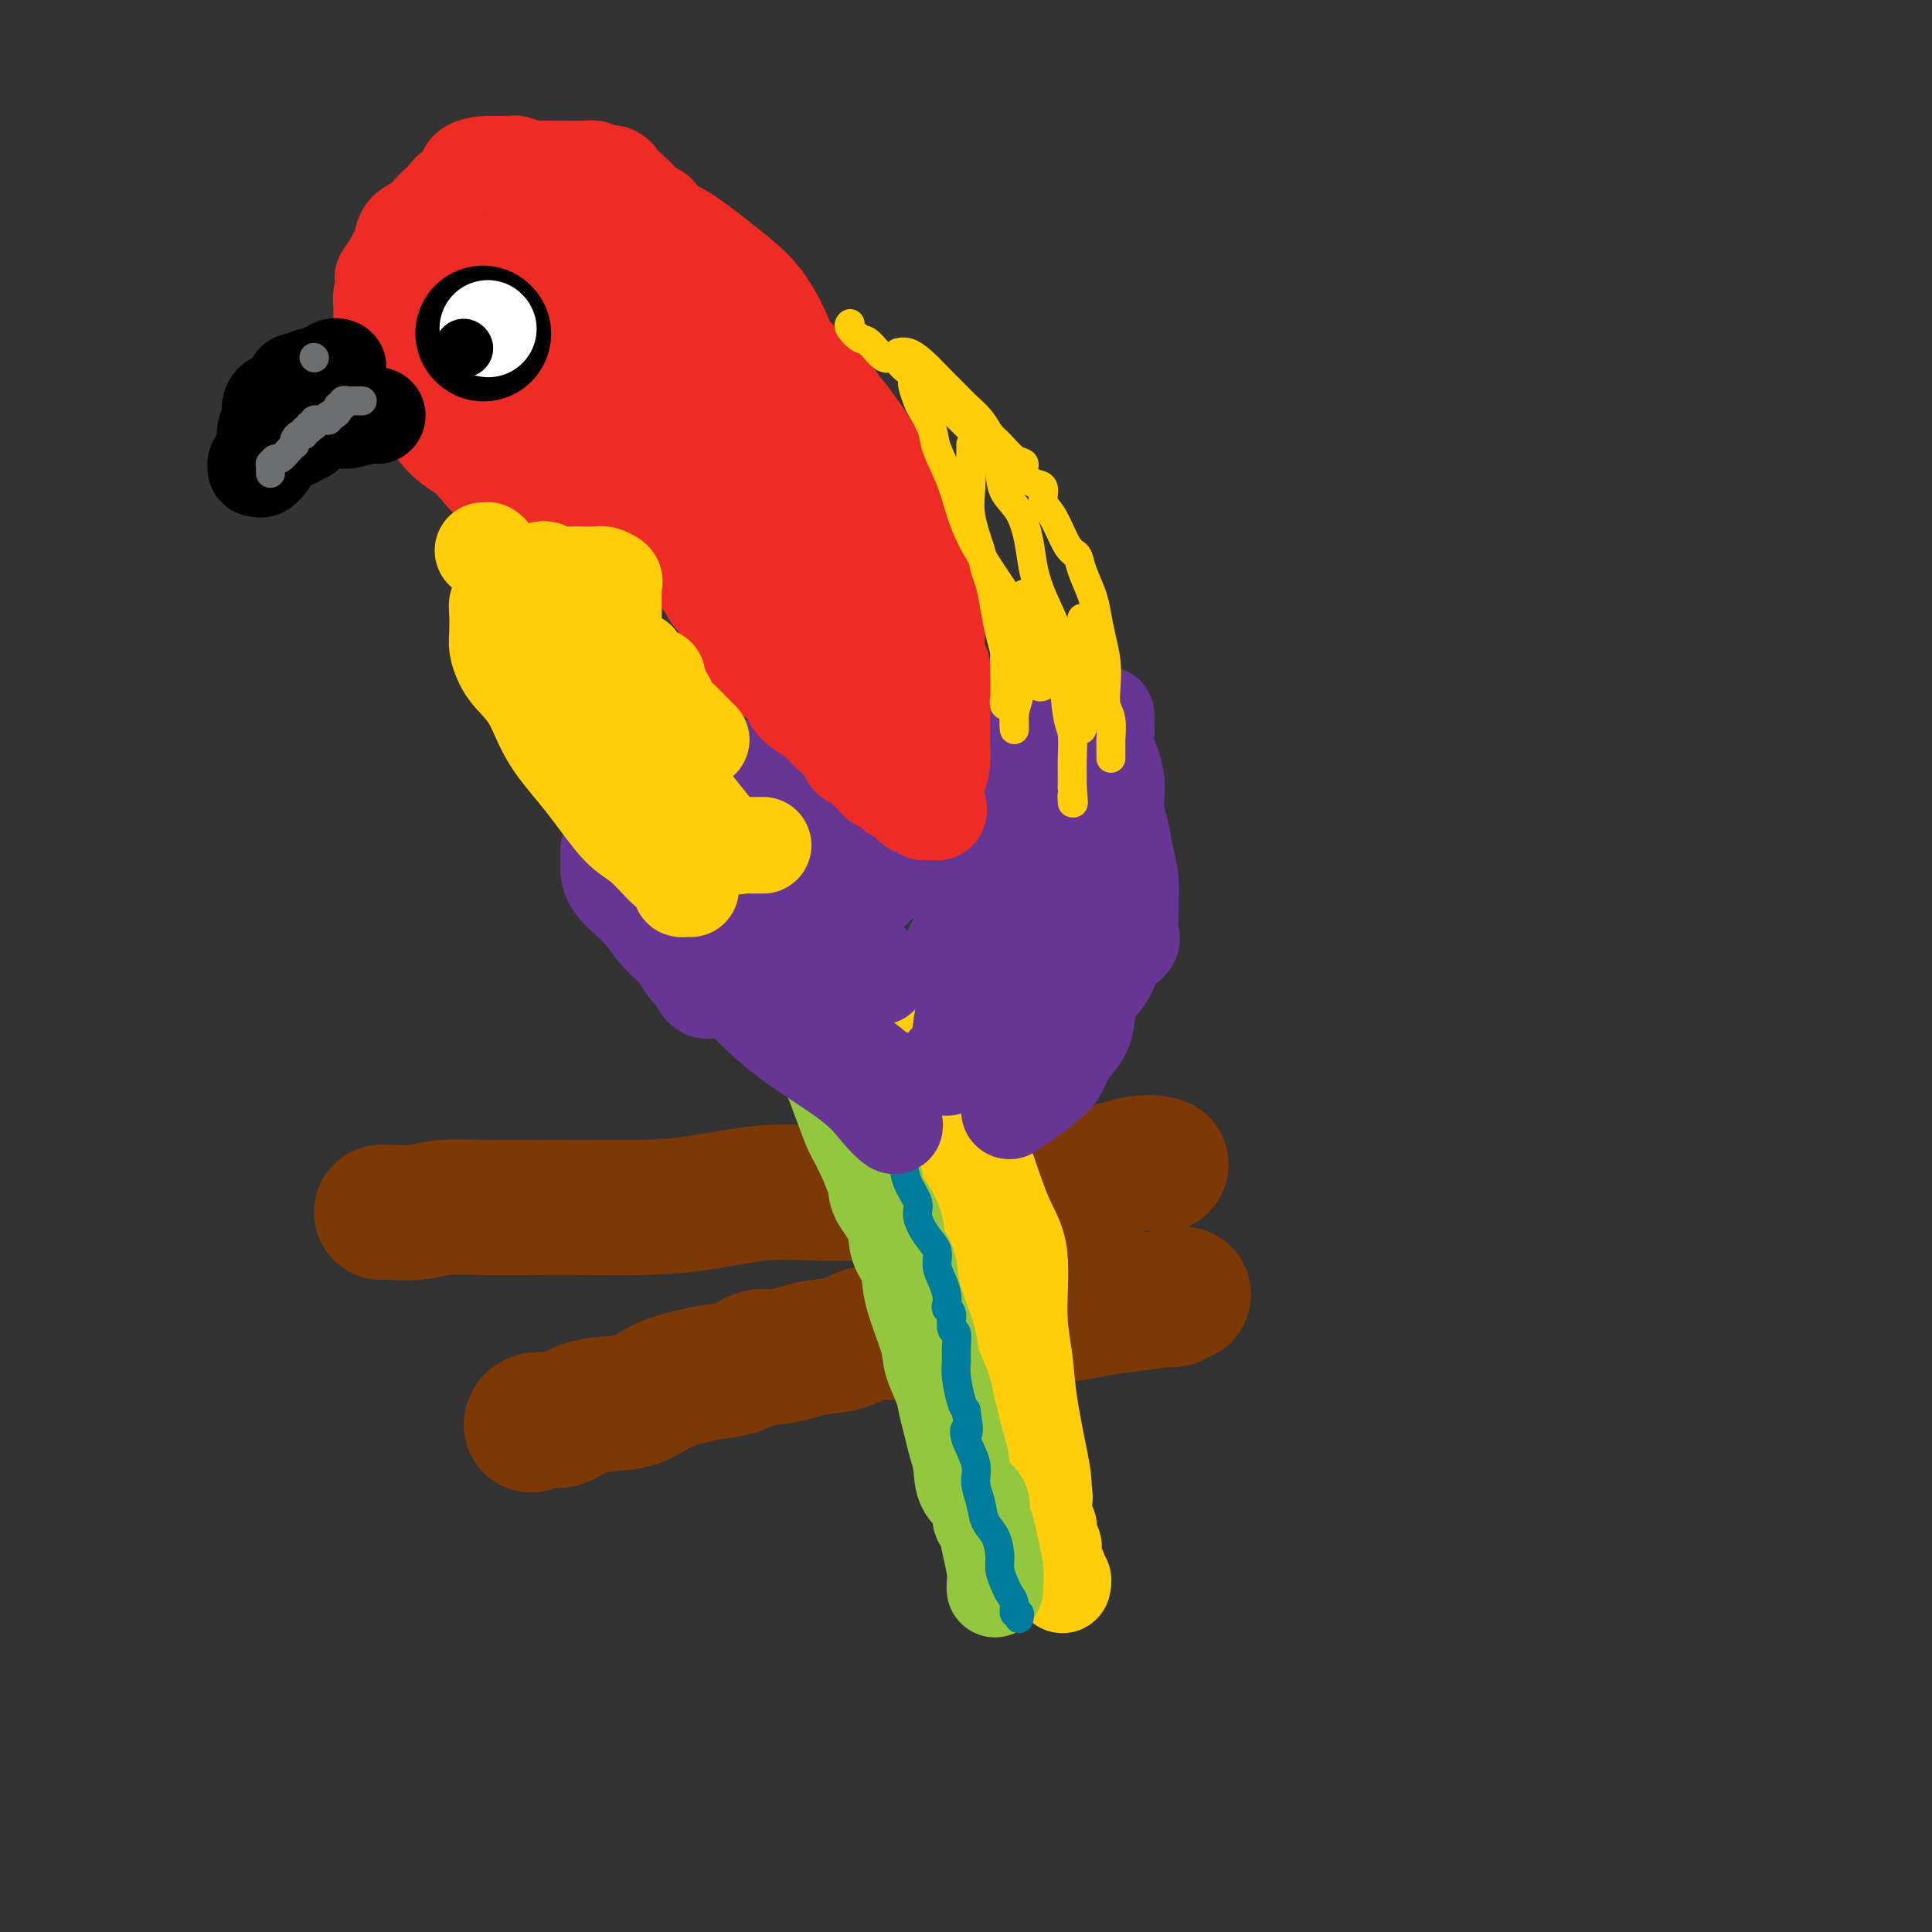 <svg viewBox='0 0 400 400' version='1.1' xmlns='http://www.w3.org/2000/svg' xmlns:xlink='http://www.w3.org/1999/xlink'><rect x="0" y="0" width="400" height="400" fill="#333333" stroke="none"/><g fill='none' stroke='rgb(124,56,5)' stroke-width='28' stroke-linecap='round' stroke-linejoin='round'><path d='M110,295c0.134,-0.419 0.269,-0.837 1,-1c0.731,-0.163 2.060,-0.069 3,0c0.940,0.069 1.491,0.114 2,0c0.509,-0.114 0.974,-0.387 2,-1c1.026,-0.613 2.611,-1.565 5,-2c2.389,-0.435 5.580,-0.353 8,-1c2.420,-0.647 4.069,-2.023 6,-3c1.931,-0.977 4.142,-1.553 6,-2c1.858,-0.447 3.361,-0.764 5,-1c1.639,-0.236 3.412,-0.392 5,-1c1.588,-0.608 2.991,-1.667 4,-2c1.009,-0.333 1.625,0.061 3,0c1.375,-0.061 3.511,-0.577 5,-1c1.489,-0.423 2.332,-0.753 4,-1c1.668,-0.247 4.161,-0.413 6,-1c1.839,-0.587 3.023,-1.597 5,-2c1.977,-0.403 4.748,-0.199 7,0c2.252,0.199 3.984,0.394 6,0c2.016,-0.394 4.317,-1.378 6,-2c1.683,-0.622 2.749,-0.884 4,-1c1.251,-0.116 2.688,-0.087 4,0c1.312,0.087 2.498,0.230 4,0c1.502,-0.230 3.320,-0.835 5,-1c1.680,-0.165 3.221,0.109 5,0c1.779,-0.109 3.794,-0.603 6,-1c2.206,-0.397 4.603,-0.699 7,-1'/><path d='M234,270c9.184,-1.150 5.144,-1.026 4,-1c-1.144,0.026 0.608,-0.045 2,0c1.392,0.045 2.425,0.208 3,0c0.575,-0.208 0.693,-0.787 1,-1c0.307,-0.213 0.802,-0.061 1,0c0.198,0.061 0.099,0.030 0,0'/><path d='M79,251c0.416,-0.030 0.831,-0.061 2,0c1.169,0.061 3.090,0.212 5,0c1.910,-0.212 3.808,-0.788 6,-1c2.192,-0.212 4.677,-0.058 8,0c3.323,0.058 7.483,0.022 11,0c3.517,-0.022 6.390,-0.030 10,0c3.610,0.030 7.956,0.099 12,0c4.044,-0.099 7.787,-0.367 12,-1c4.213,-0.633 8.898,-1.633 13,-2c4.102,-0.367 7.623,-0.101 11,0c3.377,0.101 6.611,0.037 10,0c3.389,-0.037 6.933,-0.046 11,0c4.067,0.046 8.656,0.145 13,0c4.344,-0.145 8.443,-0.536 12,-1c3.557,-0.464 6.572,-1.001 10,-2c3.428,-0.999 7.269,-2.461 10,-3c2.731,-0.539 4.352,-0.154 5,0c0.648,0.154 0.324,0.077 0,0'/></g>
<g fill='none' stroke='rgb(255,205,10)' stroke-width='20' stroke-linecap='round' stroke-linejoin='round'><path d='M180,208c-0.421,-0.077 -0.842,-0.153 -1,0c-0.158,0.153 -0.051,0.536 0,1c0.051,0.464 0.048,1.011 0,2c-0.048,0.989 -0.141,2.421 0,4c0.141,1.579 0.517,3.307 1,5c0.483,1.693 1.075,3.353 2,5c0.925,1.647 2.183,3.282 3,5c0.817,1.718 1.192,3.520 2,5c0.808,1.480 2.048,2.639 3,4c0.952,1.361 1.616,2.922 2,4c0.384,1.078 0.488,1.671 1,3c0.512,1.329 1.432,3.393 2,5c0.568,1.607 0.786,2.756 1,4c0.214,1.244 0.425,2.582 1,4c0.575,1.418 1.512,2.916 2,4c0.488,1.084 0.525,1.756 1,3c0.475,1.244 1.388,3.061 2,4c0.612,0.939 0.925,1.000 1,2c0.075,1.000 -0.086,2.939 0,4c0.086,1.061 0.419,1.242 1,2c0.581,0.758 1.410,2.091 2,3c0.590,0.909 0.940,1.395 1,2c0.060,0.605 -0.172,1.331 0,2c0.172,0.669 0.748,1.281 1,2c0.252,0.719 0.180,1.543 0,2c-0.180,0.457 -0.468,0.545 0,1c0.468,0.455 1.692,1.277 2,2c0.308,0.723 -0.302,1.349 0,2c0.302,0.651 1.515,1.329 2,2c0.485,0.671 0.243,1.336 0,2'/><path d='M212,298c4.939,12.716 1.285,5.505 0,3c-1.285,-2.505 -0.202,-0.305 1,2c1.202,2.305 2.522,4.717 3,6c0.478,1.283 0.114,1.439 0,2c-0.114,0.561 0.022,1.527 0,2c-0.022,0.473 -0.203,0.454 0,1c0.203,0.546 0.790,1.657 1,2c0.210,0.343 0.042,-0.081 0,0c-0.042,0.081 0.041,0.665 0,1c-0.041,0.335 -0.207,0.419 0,1c0.207,0.581 0.787,1.660 1,2c0.213,0.340 0.061,-0.058 0,0c-0.061,0.058 -0.030,0.574 0,1c0.030,0.426 0.060,0.763 0,1c-0.060,0.237 -0.208,0.374 0,1c0.208,0.626 0.774,1.741 1,2c0.226,0.259 0.113,-0.337 0,0c-0.113,0.337 -0.226,1.606 0,2c0.226,0.394 0.792,-0.086 1,0c0.208,0.086 0.060,0.739 0,1c-0.060,0.261 -0.030,0.131 0,0'/><path d='M191,210c0.154,0.469 0.308,0.937 0,1c-0.308,0.063 -1.080,-0.280 0,2c1.080,2.280 4.010,7.184 6,11c1.990,3.816 3.040,6.545 4,9c0.960,2.455 1.830,4.635 3,8c1.170,3.365 2.641,7.913 4,11c1.359,3.087 2.605,4.713 3,8c0.395,3.287 -0.062,8.237 0,12c0.062,3.763 0.644,6.340 1,9c0.356,2.660 0.488,5.403 1,9c0.512,3.597 1.405,8.047 2,11c0.595,2.953 0.891,4.411 1,6c0.109,1.589 0.031,3.311 0,4c-0.031,0.689 -0.016,0.344 0,0'/></g>
<g fill='none' stroke='rgb(147,200,62)' stroke-width='20' stroke-linecap='round' stroke-linejoin='round'><path d='M169,217c0.348,-0.248 0.697,-0.496 1,0c0.303,0.496 0.562,1.736 1,3c0.438,1.264 1.057,2.553 2,5c0.943,2.447 2.211,6.054 3,8c0.789,1.946 1.099,2.232 2,4c0.901,1.768 2.392,5.017 3,7c0.608,1.983 0.332,2.700 1,4c0.668,1.300 2.281,3.184 3,5c0.719,1.816 0.545,3.566 1,5c0.455,1.434 1.540,2.554 2,4c0.460,1.446 0.294,3.219 1,6c0.706,2.781 2.283,6.571 3,9c0.717,2.429 0.573,3.496 1,5c0.427,1.504 1.424,3.443 2,5c0.576,1.557 0.729,2.731 1,4c0.271,1.269 0.658,2.632 1,4c0.342,1.368 0.637,2.741 1,4c0.363,1.259 0.794,2.405 1,4c0.206,1.595 0.187,3.639 1,5c0.813,1.361 2.456,2.037 3,3c0.544,0.963 -0.012,2.212 0,3c0.012,0.788 0.592,1.115 1,2c0.408,0.885 0.645,2.328 1,4c0.355,1.672 0.827,3.572 1,5c0.173,1.428 0.047,2.385 0,3c-0.047,0.615 -0.013,0.890 0,1c0.013,0.110 0.007,0.055 0,0'/></g>
<g fill='none' stroke='rgb(0,124,156)' stroke-width='6' stroke-linecap='round' stroke-linejoin='round'><path d='M174,212c0.305,-0.062 0.609,-0.124 1,0c0.391,0.124 0.867,0.433 1,1c0.133,0.567 -0.078,1.393 0,2c0.078,0.607 0.444,0.995 1,2c0.556,1.005 1.301,2.627 2,4c0.699,1.373 1.354,2.495 2,4c0.646,1.505 1.285,3.392 2,5c0.715,1.608 1.506,2.938 2,4c0.494,1.062 0.691,1.858 1,3c0.309,1.142 0.729,2.630 1,4c0.271,1.370 0.392,2.621 1,4c0.608,1.379 1.703,2.886 2,4c0.297,1.114 -0.205,1.834 0,3c0.205,1.166 1.116,2.777 2,4c0.884,1.223 1.740,2.057 2,3c0.260,0.943 -0.075,1.993 0,3c0.075,1.007 0.560,1.969 1,3c0.440,1.031 0.835,2.129 1,3c0.165,0.871 0.101,1.513 0,2c-0.101,0.487 -0.237,0.819 0,1c0.237,0.181 0.848,0.212 1,1c0.152,0.788 -0.156,2.333 0,3c0.156,0.667 0.777,0.455 1,1c0.223,0.545 0.049,1.848 0,3c-0.049,1.152 0.028,2.154 0,3c-0.028,0.846 -0.161,1.535 0,3c0.161,1.465 0.618,3.704 1,5c0.382,1.296 0.691,1.648 1,2'/><path d='M200,292c0.962,5.957 0.366,4.350 0,4c-0.366,-0.350 -0.502,0.556 0,2c0.502,1.444 1.644,3.424 2,5c0.356,1.576 -0.072,2.747 0,4c0.072,1.253 0.645,2.590 1,4c0.355,1.410 0.490,2.895 1,4c0.510,1.105 1.393,1.829 2,3c0.607,1.171 0.937,2.788 1,4c0.063,1.212 -0.142,2.017 0,3c0.142,0.983 0.630,2.143 1,3c0.370,0.857 0.621,1.410 1,2c0.379,0.590 0.886,1.216 1,2c0.114,0.784 -0.165,1.726 0,2c0.165,0.274 0.775,-0.118 1,0c0.225,0.118 0.064,0.748 0,1c-0.064,0.252 -0.032,0.126 0,0'/></g>
<g fill='none' stroke='rgb(103,53,148)' stroke-width='6' stroke-linecap='round' stroke-linejoin='round'><path d='M132,158c-0.000,-0.197 -0.000,-0.394 0,0c0.000,0.394 0.000,1.379 0,2c-0.000,0.621 -0.001,0.879 0,1c0.001,0.121 0.005,0.104 0,1c-0.005,0.896 -0.018,2.706 0,4c0.018,1.294 0.068,2.073 0,3c-0.068,0.927 -0.255,2.002 0,3c0.255,0.998 0.950,1.921 1,3c0.050,1.079 -0.547,2.315 0,3c0.547,0.685 2.237,0.818 3,2c0.763,1.182 0.600,3.414 1,5c0.400,1.586 1.362,2.526 2,4c0.638,1.474 0.953,3.483 2,5c1.047,1.517 2.827,2.542 4,4c1.173,1.458 1.741,3.349 3,5c1.259,1.651 3.210,3.061 5,5c1.790,1.939 3.418,4.405 5,6c1.582,1.595 3.116,2.318 5,4c1.884,1.682 4.116,4.321 6,6c1.884,1.679 3.419,2.397 5,3c1.581,0.603 3.207,1.089 5,2c1.793,0.911 3.752,2.245 5,3c1.248,0.755 1.785,0.930 2,1c0.215,0.070 0.107,0.035 0,0'/></g>
<g fill='none' stroke='rgb(103,53,148)' stroke-width='20' stroke-linecap='round' stroke-linejoin='round'><path d='M140,158c-0.005,-0.056 -0.010,-0.112 0,0c0.010,0.112 0.034,0.391 0,1c-0.034,0.609 -0.128,1.548 0,3c0.128,1.452 0.476,3.415 1,5c0.524,1.585 1.223,2.790 2,4c0.777,1.210 1.631,2.423 2,4c0.369,1.577 0.254,3.518 1,5c0.746,1.482 2.354,2.506 3,4c0.646,1.494 0.331,3.458 1,5c0.669,1.542 2.322,2.664 3,4c0.678,1.336 0.382,2.887 1,4c0.618,1.113 2.151,1.786 3,3c0.849,1.214 1.013,2.967 2,4c0.987,1.033 2.795,1.346 4,2c1.205,0.654 1.805,1.651 3,3c1.195,1.349 2.985,3.051 4,4c1.015,0.949 1.257,1.144 2,2c0.743,0.856 1.989,2.373 3,3c1.011,0.627 1.786,0.364 3,1c1.214,0.636 2.865,2.171 4,3c1.135,0.829 1.753,0.951 2,1c0.247,0.049 0.124,0.024 0,0'/><path d='M162,175c0.032,1.604 0.065,3.208 1,5c0.935,1.792 2.773,3.773 5,6c2.227,2.227 4.844,4.700 7,7c2.156,2.300 3.850,4.427 5,6c1.150,1.573 1.757,2.592 2,3c0.243,0.408 0.121,0.204 0,0'/><path d='M156,159c0.361,0.792 0.723,1.584 2,3c1.277,1.416 3.470,3.455 5,5c1.530,1.545 2.396,2.596 4,4c1.604,1.404 3.945,3.160 5,4c1.055,0.840 0.822,0.765 1,1c0.178,0.235 0.765,0.782 1,1c0.235,0.218 0.117,0.109 0,0'/><path d='M177,176c0.619,1.381 1.238,2.762 2,4c0.762,1.238 1.667,2.333 2,3c0.333,0.667 0.095,0.905 0,1c-0.095,0.095 -0.048,0.048 0,0'/><path d='M213,143c-0.030,0.113 -0.060,0.225 0,1c0.060,0.775 0.212,2.211 0,3c-0.212,0.789 -0.786,0.929 -1,2c-0.214,1.071 -0.068,3.072 0,5c0.068,1.928 0.057,3.783 0,6c-0.057,2.217 -0.159,4.794 0,7c0.159,2.206 0.581,4.039 1,6c0.419,1.961 0.837,4.049 1,6c0.163,1.951 0.070,3.763 0,5c-0.070,1.237 -0.118,1.897 0,3c0.118,1.103 0.403,2.649 0,4c-0.403,1.351 -1.495,2.505 -2,4c-0.505,1.495 -0.422,3.329 -1,5c-0.578,1.671 -1.815,3.180 -3,5c-1.185,1.820 -2.318,3.952 -3,5c-0.682,1.048 -0.914,1.013 -1,1c-0.086,-0.013 -0.024,-0.004 0,0c0.024,0.004 0.012,0.002 0,0'/><path d='M198,182c0.423,-0.105 0.845,-0.210 1,0c0.155,0.210 0.042,0.735 0,1c-0.042,0.265 -0.014,0.269 0,1c0.014,0.731 0.014,2.187 0,3c-0.014,0.813 -0.042,0.981 0,2c0.042,1.019 0.155,2.890 0,4c-0.155,1.110 -0.577,1.460 -1,2c-0.423,0.540 -0.845,1.268 -1,2c-0.155,0.732 -0.042,1.466 0,2c0.042,0.534 0.012,0.867 0,1c-0.012,0.133 -0.006,0.067 0,0'/><path d='M203,196c0.023,0.418 0.045,0.836 0,1c-0.045,0.164 -0.159,0.073 0,1c0.159,0.927 0.590,2.873 0,5c-0.590,2.127 -2.200,4.435 -3,6c-0.800,1.565 -0.789,2.388 -1,4c-0.211,1.612 -0.645,4.015 -1,5c-0.355,0.985 -0.631,0.553 -1,1c-0.369,0.447 -0.830,1.774 -1,2c-0.170,0.226 -0.049,-0.650 0,-1c0.049,-0.350 0.024,-0.175 0,0'/><path d='M230,171c-0.008,0.182 -0.016,0.364 0,1c0.016,0.636 0.057,1.726 0,3c-0.057,1.274 -0.211,2.733 0,4c0.211,1.267 0.788,2.341 1,3c0.212,0.659 0.061,0.903 0,1c-0.061,0.097 -0.030,0.049 0,0'/><path d='M229,148c-0.017,0.136 -0.033,0.272 0,1c0.033,0.728 0.117,2.049 0,3c-0.117,0.951 -0.435,1.534 0,3c0.435,1.466 1.623,3.816 2,6c0.377,2.184 -0.057,4.202 0,6c0.057,1.798 0.604,3.375 1,5c0.396,1.625 0.641,3.296 1,5c0.359,1.704 0.831,3.439 1,5c0.169,1.561 0.035,2.948 0,4c-0.035,1.052 0.028,1.768 0,3c-0.028,1.232 -0.147,2.979 0,4c0.147,1.021 0.562,1.315 0,2c-0.562,0.685 -2.099,1.761 -3,3c-0.901,1.239 -1.165,2.641 -2,4c-0.835,1.359 -2.239,2.674 -3,4c-0.761,1.326 -0.877,2.661 -1,4c-0.123,1.339 -0.253,2.681 -1,4c-0.747,1.319 -2.112,2.617 -3,4c-0.888,1.383 -1.299,2.853 -2,4c-0.701,1.147 -1.690,1.971 -3,3c-1.310,1.029 -2.939,2.262 -4,3c-1.061,0.738 -1.552,0.981 -2,1c-0.448,0.019 -0.851,-0.187 -1,0c-0.149,0.187 -0.042,0.768 0,1c0.042,0.232 0.021,0.116 0,0'/><path d='M126,176c-0.004,0.822 -0.007,1.643 0,2c0.007,0.357 0.026,0.248 0,1c-0.026,0.752 -0.096,2.365 1,4c1.096,1.635 3.358,3.293 5,5c1.642,1.707 2.664,3.463 4,5c1.336,1.537 2.985,2.856 4,4c1.015,1.144 1.397,2.113 2,3c0.603,0.887 1.429,1.690 2,2c0.571,0.310 0.888,0.125 1,0c0.112,-0.125 0.020,-0.191 0,0c-0.020,0.191 0.033,0.640 0,1c-0.033,0.360 -0.153,0.633 0,1c0.153,0.367 0.580,0.830 1,1c0.420,0.170 0.834,0.049 1,0c0.166,-0.049 0.083,-0.024 0,0'/><path d='M148,202c1.869,1.438 3.738,2.877 6,5c2.262,2.123 4.918,4.931 9,8c4.082,3.069 9.591,6.398 13,9c3.409,2.602 4.717,4.476 6,6c1.283,1.524 2.540,2.697 3,3c0.460,0.303 0.124,-0.265 0,-1c-0.124,-0.735 -0.035,-1.639 0,-2c0.035,-0.361 0.018,-0.181 0,0'/></g>
<g fill='none' stroke='rgb(238,43,36)' stroke-width='20' stroke-linecap='round' stroke-linejoin='round'><path d='M119,63c-0.006,0.321 -0.011,0.642 0,1c0.011,0.358 0.040,0.752 0,1c-0.040,0.248 -0.148,0.348 0,1c0.148,0.652 0.551,1.855 1,3c0.449,1.145 0.945,2.234 1,3c0.055,0.766 -0.332,1.211 0,2c0.332,0.789 1.381,1.921 2,3c0.619,1.079 0.806,2.103 1,3c0.194,0.897 0.395,1.667 1,3c0.605,1.333 1.614,3.228 2,4c0.386,0.772 0.149,0.421 0,1c-0.149,0.579 -0.211,2.087 0,3c0.211,0.913 0.695,1.232 1,2c0.305,0.768 0.431,1.984 1,3c0.569,1.016 1.580,1.832 2,3c0.420,1.168 0.249,2.687 1,4c0.751,1.313 2.423,2.420 4,4c1.577,1.580 3.057,3.632 4,5c0.943,1.368 1.347,2.053 2,3c0.653,0.947 1.555,2.155 2,3c0.445,0.845 0.435,1.326 1,2c0.565,0.674 1.707,1.543 2,2c0.293,0.457 -0.261,0.504 0,1c0.261,0.496 1.338,1.442 2,2c0.662,0.558 0.909,0.727 1,1c0.091,0.273 0.026,0.649 0,1c-0.026,0.351 -0.013,0.675 0,1'/><path d='M150,128c2.915,4.321 1.202,2.624 1,2c-0.202,-0.624 1.107,-0.175 2,1c0.893,1.175 1.371,3.074 2,4c0.629,0.926 1.410,0.877 2,1c0.590,0.123 0.988,0.417 1,1c0.012,0.583 -0.362,1.454 0,2c0.362,0.546 1.461,0.765 2,1c0.539,0.235 0.518,0.485 1,1c0.482,0.515 1.467,1.294 2,2c0.533,0.706 0.613,1.339 1,2c0.387,0.661 1.081,1.349 2,2c0.919,0.651 2.063,1.263 3,2c0.937,0.737 1.668,1.597 2,2c0.332,0.403 0.264,0.350 1,1c0.736,0.650 2.277,2.005 3,3c0.723,0.995 0.627,1.630 1,2c0.373,0.370 1.213,0.476 2,1c0.787,0.524 1.520,1.465 2,2c0.480,0.535 0.707,0.664 1,1c0.293,0.336 0.651,0.878 1,1c0.349,0.122 0.688,-0.176 1,0c0.312,0.176 0.598,0.825 1,1c0.402,0.175 0.920,-0.126 1,0c0.080,0.126 -0.277,0.679 0,1c0.277,0.321 1.187,0.412 2,1c0.813,0.588 1.527,1.674 2,2c0.473,0.326 0.704,-0.109 1,0c0.296,0.109 0.657,0.760 1,1c0.343,0.240 0.670,0.069 1,0c0.330,-0.069 0.665,-0.034 1,0'/><path d='M193,168c1.944,0.672 1.306,-0.646 1,-2c-0.306,-1.354 -0.278,-2.742 0,-4c0.278,-1.258 0.807,-2.386 1,-4c0.193,-1.614 0.052,-3.713 0,-5c-0.052,-1.287 -0.013,-1.762 0,-3c0.013,-1.238 -0.000,-3.239 0,-4c0.000,-0.761 0.014,-0.284 0,-1c-0.014,-0.716 -0.057,-2.627 0,-4c0.057,-1.373 0.212,-2.209 0,-3c-0.212,-0.791 -0.793,-1.536 -1,-3c-0.207,-1.464 -0.039,-3.645 0,-5c0.039,-1.355 -0.049,-1.884 0,-3c0.049,-1.116 0.236,-2.819 0,-4c-0.236,-1.181 -0.896,-1.841 -1,-3c-0.104,-1.159 0.347,-2.817 0,-4c-0.347,-1.183 -1.493,-1.891 -2,-3c-0.507,-1.109 -0.376,-2.617 -1,-4c-0.624,-1.383 -2.002,-2.639 -3,-4c-0.998,-1.361 -1.617,-2.827 -2,-4c-0.383,-1.173 -0.530,-2.052 -1,-3c-0.470,-0.948 -1.263,-1.964 -2,-3c-0.737,-1.036 -1.418,-2.092 -2,-3c-0.582,-0.908 -1.065,-1.669 -2,-3c-0.935,-1.331 -2.322,-3.231 -3,-4c-0.678,-0.769 -0.647,-0.408 -1,-1c-0.353,-0.592 -1.091,-2.136 -2,-3c-0.909,-0.864 -1.989,-1.046 -3,-2c-1.011,-0.954 -1.951,-2.678 -3,-4c-1.049,-1.322 -2.205,-2.240 -3,-3c-0.795,-0.760 -1.227,-1.360 -2,-2c-0.773,-0.640 -1.886,-1.320 -3,-2'/><path d='M158,68c-3.471,-3.623 -2.148,-2.179 -2,-2c0.148,0.179 -0.878,-0.905 -2,-2c-1.122,-1.095 -2.341,-2.201 -4,-3c-1.659,-0.799 -3.758,-1.290 -5,-2c-1.242,-0.710 -1.627,-1.640 -2,-2c-0.373,-0.360 -0.735,-0.149 -1,0c-0.265,0.149 -0.433,0.236 -1,0c-0.567,-0.236 -1.534,-0.795 -2,-1c-0.466,-0.205 -0.433,-0.055 -1,0c-0.567,0.055 -1.735,0.014 -3,0c-1.265,-0.014 -2.626,-0.001 -4,0c-1.374,0.001 -2.760,-0.011 -4,0c-1.240,0.011 -2.332,0.044 -3,0c-0.668,-0.044 -0.910,-0.164 -1,0c-0.090,0.164 -0.029,0.612 0,1c0.029,0.388 0.025,0.717 0,1c-0.025,0.283 -0.071,0.520 0,2c0.071,1.480 0.259,4.203 1,6c0.741,1.797 2.034,2.667 3,4c0.966,1.333 1.605,3.130 3,5c1.395,1.870 3.547,3.815 5,6c1.453,2.185 2.208,4.612 3,6c0.792,1.388 1.619,1.739 2,3c0.381,1.261 0.314,3.432 1,5c0.686,1.568 2.126,2.533 3,4c0.874,1.467 1.182,3.434 2,5c0.818,1.566 2.147,2.729 3,4c0.853,1.271 1.230,2.650 2,4c0.770,1.350 1.934,2.671 3,4c1.066,1.329 2.033,2.664 3,4'/><path d='M157,120c5.586,9.242 3.050,5.348 3,5c-0.050,-0.348 2.386,2.849 4,5c1.614,2.151 2.404,3.256 4,5c1.596,1.744 3.996,4.127 5,5c1.004,0.873 0.612,0.237 1,1c0.388,0.763 1.556,2.927 3,4c1.444,1.073 3.165,1.056 4,1c0.835,-0.056 0.784,-0.152 1,0c0.216,0.152 0.699,0.554 1,1c0.301,0.446 0.421,0.938 1,0c0.579,-0.938 1.619,-3.307 2,-5c0.381,-1.693 0.103,-2.709 0,-4c-0.103,-1.291 -0.033,-2.855 0,-4c0.033,-1.145 0.028,-1.869 0,-3c-0.028,-1.131 -0.080,-2.668 -1,-4c-0.920,-1.332 -2.707,-2.457 -4,-4c-1.293,-1.543 -2.092,-3.502 -3,-5c-0.908,-1.498 -1.926,-2.534 -3,-4c-1.074,-1.466 -2.206,-3.362 -3,-5c-0.794,-1.638 -1.252,-3.019 -2,-4c-0.748,-0.981 -1.786,-1.562 -3,-3c-1.214,-1.438 -2.605,-3.732 -4,-5c-1.395,-1.268 -2.793,-1.509 -4,-2c-1.207,-0.491 -2.222,-1.231 -3,-2c-0.778,-0.769 -1.319,-1.568 -2,-2c-0.681,-0.432 -1.502,-0.497 -2,-1c-0.498,-0.503 -0.673,-1.443 -1,-2c-0.327,-0.557 -0.808,-0.731 -1,-1c-0.192,-0.269 -0.096,-0.635 0,-1'/><path d='M150,86c-3.268,-3.178 -1.436,-1.622 -1,-1c0.436,0.622 -0.522,0.311 -1,0c-0.478,-0.311 -0.475,-0.622 -1,-1c-0.525,-0.378 -1.579,-0.822 -2,-1c-0.421,-0.178 -0.211,-0.089 0,0'/><path d='M124,63c0.018,-0.297 0.036,-0.594 0,-1c-0.036,-0.406 -0.125,-0.920 0,-1c0.125,-0.080 0.463,0.273 1,0c0.537,-0.273 1.272,-1.173 2,-2c0.728,-0.827 1.448,-1.583 2,-2c0.552,-0.417 0.936,-0.497 1,-1c0.064,-0.503 -0.193,-1.430 0,-2c0.193,-0.570 0.836,-0.783 1,-1c0.164,-0.217 -0.152,-0.439 0,-1c0.152,-0.561 0.773,-1.459 1,-2c0.227,-0.541 0.061,-0.723 0,-1c-0.061,-0.277 -0.017,-0.650 0,-1c0.017,-0.350 0.006,-0.679 0,-1c-0.006,-0.321 -0.007,-0.636 0,-1c0.007,-0.364 0.022,-0.779 0,-1c-0.022,-0.221 -0.082,-0.248 0,-1c0.082,-0.752 0.305,-2.230 0,-3c-0.305,-0.770 -1.140,-0.833 -2,-1c-0.860,-0.167 -1.746,-0.436 -2,-1c-0.254,-0.564 0.124,-1.421 0,-2c-0.124,-0.579 -0.750,-0.880 -1,-1c-0.250,-0.120 -0.125,-0.060 0,0'/><path d='M130,42c0.006,-0.339 0.013,-0.679 0,-1c-0.013,-0.321 -0.045,-0.625 0,-1c0.045,-0.375 0.166,-0.822 0,-1c-0.166,-0.178 -0.621,-0.085 -1,0c-0.379,0.085 -0.684,0.164 -1,0c-0.316,-0.164 -0.644,-0.569 -1,-1c-0.356,-0.431 -0.742,-0.886 -1,-1c-0.258,-0.114 -0.390,0.113 -1,0c-0.610,-0.113 -1.699,-0.566 -2,-1c-0.301,-0.434 0.186,-0.849 0,-1c-0.186,-0.151 -1.046,-0.040 -2,0c-0.954,0.040 -2.003,0.007 -3,0c-0.997,-0.007 -1.941,0.012 -3,0c-1.059,-0.012 -2.232,-0.056 -3,0c-0.768,0.056 -1.131,0.211 -2,0c-0.869,-0.211 -2.243,-0.789 -3,-1c-0.757,-0.211 -0.897,-0.056 -1,0c-0.103,0.056 -0.170,0.012 -1,0c-0.830,-0.012 -2.424,0.009 -3,0c-0.576,-0.009 -0.133,-0.048 -1,0c-0.867,0.048 -3.043,0.183 -4,1c-0.957,0.817 -0.693,2.316 -1,3c-0.307,0.684 -1.183,0.554 -2,1c-0.817,0.446 -1.574,1.469 -2,2c-0.426,0.531 -0.520,0.569 -1,1c-0.480,0.431 -1.347,1.256 -2,2c-0.653,0.744 -1.092,1.406 -2,2c-0.908,0.594 -2.285,1.118 -3,2c-0.715,0.882 -0.770,2.122 -1,3c-0.230,0.878 -0.637,1.394 -1,2c-0.363,0.606 -0.681,1.303 -1,2'/><path d='M81,55c-2.718,3.529 -1.513,2.352 -1,2c0.513,-0.352 0.333,0.120 0,1c-0.333,0.880 -0.821,2.168 -1,3c-0.179,0.832 -0.050,1.208 0,2c0.050,0.792 0.021,1.999 0,3c-0.021,1.001 -0.033,1.794 0,3c0.033,1.206 0.112,2.823 0,4c-0.112,1.177 -0.413,1.914 0,3c0.413,1.086 1.542,2.520 3,4c1.458,1.480 3.246,3.005 5,5c1.754,1.995 3.473,4.461 5,6c1.527,1.539 2.860,2.153 4,3c1.140,0.847 2.086,1.929 3,3c0.914,1.071 1.794,2.133 3,3c1.206,0.867 2.736,1.539 4,2c1.264,0.461 2.262,0.712 3,1c0.738,0.288 1.216,0.612 2,1c0.784,0.388 1.874,0.839 3,1c1.126,0.161 2.288,0.032 3,0c0.712,-0.032 0.976,0.031 2,0c1.024,-0.031 2.810,-0.158 4,0c1.190,0.158 1.784,0.600 3,0c1.216,-0.600 3.053,-2.244 4,-3c0.947,-0.756 1.004,-0.624 2,-1c0.996,-0.376 2.931,-1.258 4,-2c1.069,-0.742 1.271,-1.343 2,-3c0.729,-1.657 1.985,-4.369 3,-6c1.015,-1.631 1.787,-2.179 2,-3c0.213,-0.821 -0.135,-1.913 0,-3c0.135,-1.087 0.753,-2.168 1,-3c0.247,-0.832 0.124,-1.416 0,-2'/><path d='M144,79c1.177,-3.610 0.119,-2.636 0,-3c-0.119,-0.364 0.700,-2.065 1,-3c0.300,-0.935 0.080,-1.105 0,-3c-0.080,-1.895 -0.022,-5.517 0,-7c0.022,-1.483 0.007,-0.827 0,-1c-0.007,-0.173 -0.005,-1.174 0,-2c0.005,-0.826 0.012,-1.477 0,-2c-0.012,-0.523 -0.045,-0.917 0,-1c0.045,-0.083 0.166,0.147 0,0c-0.166,-0.147 -0.619,-0.669 -1,-1c-0.381,-0.331 -0.691,-0.470 -1,-1c-0.309,-0.530 -0.618,-1.451 -1,-2c-0.382,-0.549 -0.837,-0.726 -1,-1c-0.163,-0.274 -0.033,-0.647 0,-1c0.033,-0.353 -0.031,-0.687 0,-1c0.031,-0.313 0.159,-0.604 0,-1c-0.159,-0.396 -0.603,-0.898 -1,-1c-0.397,-0.102 -0.745,0.194 -1,0c-0.255,-0.194 -0.415,-0.879 -1,-1c-0.585,-0.121 -1.593,0.321 -2,0c-0.407,-0.321 -0.212,-1.406 0,-2c0.212,-0.594 0.442,-0.698 0,-1c-0.442,-0.302 -1.555,-0.800 -2,-1c-0.445,-0.200 -0.223,-0.100 0,0'/><path d='M124,38c0.267,-0.073 0.535,-0.146 1,0c0.465,0.146 1.129,0.512 2,1c0.871,0.488 1.951,1.099 3,2c1.049,0.901 2.068,2.092 3,3c0.932,0.908 1.778,1.535 3,2c1.222,0.465 2.821,0.770 5,2c2.179,1.230 4.940,3.385 7,5c2.060,1.615 3.420,2.690 5,4c1.580,1.310 3.380,2.853 5,5c1.620,2.147 3.061,4.896 4,7c0.939,2.104 1.376,3.562 2,5c0.624,1.438 1.435,2.855 2,5c0.565,2.145 0.883,5.018 1,7c0.117,1.982 0.031,3.072 0,4c-0.031,0.928 -0.009,1.694 0,2c0.009,0.306 0.004,0.153 0,0'/><path d='M119,50c-0.409,-0.008 -0.818,-0.016 -1,0c-0.182,0.016 -0.137,0.055 0,0c0.137,-0.055 0.364,-0.205 -1,0c-1.364,0.205 -4.321,0.764 -6,1c-1.679,0.236 -2.081,0.150 -3,1c-0.919,0.850 -2.355,2.637 -3,4c-0.645,1.363 -0.498,2.301 -1,3c-0.502,0.699 -1.651,1.159 -2,2c-0.349,0.841 0.102,2.061 0,3c-0.102,0.939 -0.758,1.595 -1,2c-0.242,0.405 -0.069,0.560 0,1c0.069,0.440 0.033,1.165 0,2c-0.033,0.835 -0.061,1.779 0,3c0.061,1.221 0.213,2.719 0,4c-0.213,1.281 -0.792,2.344 0,3c0.792,0.656 2.956,0.904 5,1c2.044,0.096 3.967,0.042 6,0c2.033,-0.042 4.177,-0.070 6,0c1.823,0.070 3.327,0.237 4,0c0.673,-0.237 0.516,-0.880 1,-2c0.484,-1.120 1.607,-2.717 2,-4c0.393,-1.283 0.054,-2.251 0,-4c-0.054,-1.749 0.178,-4.279 0,-6c-0.178,-1.721 -0.765,-2.635 -1,-3c-0.235,-0.365 -0.117,-0.183 0,0'/><path d='M105,54c-0.422,-0.148 -0.843,-0.295 -2,0c-1.157,0.295 -3.048,1.034 -4,2c-0.952,0.966 -0.964,2.160 -1,4c-0.036,1.840 -0.096,4.325 0,6c0.096,1.675 0.350,2.540 1,4c0.650,1.460 1.698,3.516 3,5c1.302,1.484 2.857,2.398 5,3c2.143,0.602 4.873,0.893 7,1c2.127,0.107 3.649,0.029 5,0c1.351,-0.029 2.529,-0.008 3,0c0.471,0.008 0.236,0.004 0,0'/><path d='M92,55c0.091,0.390 0.183,0.780 0,2c-0.183,1.220 -0.640,3.269 0,5c0.640,1.731 2.379,3.143 4,5c1.621,1.857 3.125,4.157 6,6c2.875,1.843 7.120,3.227 10,4c2.880,0.773 4.394,0.935 5,1c0.606,0.065 0.303,0.032 0,0'/><path d='M108,74c1.852,1.456 3.704,2.912 5,4c1.296,1.088 2.038,1.808 3,3c0.962,1.192 2.146,2.855 3,4c0.854,1.145 1.378,1.771 2,3c0.622,1.229 1.342,3.061 2,4c0.658,0.939 1.254,0.983 2,1c0.746,0.017 1.642,0.005 2,0c0.358,-0.005 0.179,-0.002 0,0'/><path d='M114,82c-0.293,0.370 -0.587,0.740 -1,1c-0.413,0.260 -0.946,0.410 -1,1c-0.054,0.590 0.370,1.620 0,2c-0.370,0.380 -1.534,0.108 -2,0c-0.466,-0.108 -0.233,-0.054 0,0'/><path d='M102,83c1.805,0.867 3.611,1.734 7,4c3.389,2.266 8.362,5.931 14,9c5.638,3.069 11.942,5.540 18,8c6.058,2.460 11.871,4.907 16,7c4.129,2.093 6.573,3.833 8,5c1.427,1.167 1.836,1.762 2,2c0.164,0.238 0.082,0.119 0,0'/></g>
<g fill='none' stroke='rgb(0,0,0)' stroke-width='28' stroke-linecap='round' stroke-linejoin='round'><path d='M100,69c0.000,0.000 0.100,0.100 0.1,0.1'/></g>
<g fill='none' stroke='rgb(0,0,0)' stroke-width='20' stroke-linecap='round' stroke-linejoin='round'><path d='M70,76c-0.334,-0.121 -0.668,-0.243 -1,0c-0.332,0.243 -0.662,0.850 -1,1c-0.338,0.150 -0.682,-0.157 -1,0c-0.318,0.157 -0.609,0.779 -1,1c-0.391,0.221 -0.883,0.043 -1,0c-0.117,-0.043 0.141,0.049 0,0c-0.141,-0.049 -0.681,-0.240 -1,0c-0.319,0.240 -0.418,0.909 -1,1c-0.582,0.091 -1.647,-0.397 -2,0c-0.353,0.397 0.007,1.677 0,2c-0.007,0.323 -0.380,-0.313 -1,0c-0.620,0.313 -1.486,1.575 -2,2c-0.514,0.425 -0.677,0.015 -1,0c-0.323,-0.015 -0.805,0.367 -1,1c-0.195,0.633 -0.104,1.517 0,2c0.104,0.483 0.221,0.566 0,1c-0.221,0.434 -0.781,1.220 -1,2c-0.219,0.780 -0.097,1.553 0,2c0.097,0.447 0.169,0.569 0,1c-0.169,0.431 -0.578,1.171 -1,2c-0.422,0.829 -0.855,1.748 -1,2c-0.145,0.252 -0.001,-0.163 0,0c0.001,0.163 -0.143,0.904 0,1c0.143,0.096 0.571,-0.452 1,-1'/><path d='M54,96c-0.667,2.513 1.165,0.296 2,-1c0.835,-1.296 0.672,-1.672 1,-2c0.328,-0.328 1.149,-0.609 2,-1c0.851,-0.391 1.734,-0.892 2,-1c0.266,-0.108 -0.086,0.179 0,0c0.086,-0.179 0.610,-0.822 1,-1c0.390,-0.178 0.644,0.111 1,0c0.356,-0.111 0.812,-0.622 1,-1c0.188,-0.378 0.107,-0.623 1,-1c0.893,-0.377 2.761,-0.886 4,-1c1.239,-0.114 1.849,0.165 3,0c1.151,-0.165 2.845,-0.776 4,-1c1.155,-0.224 1.773,-0.060 2,0c0.227,0.060 0.065,0.017 0,0c-0.065,-0.017 -0.032,-0.009 0,0'/></g>
<g fill='none' stroke='rgb(255,255,255)' stroke-width='20' stroke-linecap='round' stroke-linejoin='round'><path d='M101,68c0.000,0.000 0.100,0.100 0.1,0.1'/></g>
<g fill='none' stroke='rgb(0,0,0)' stroke-width='12' stroke-linecap='round' stroke-linejoin='round'><path d='M96,72c0.000,0.000 0.100,0.100 0.1,0.1'/></g>
<g fill='none' stroke='rgb(255,205,10)' stroke-width='20' stroke-linecap='round' stroke-linejoin='round'><path d='M100,114c0.449,0.014 0.898,0.028 1,0c0.102,-0.028 -0.142,-0.099 0,0c0.142,0.099 0.671,0.367 1,1c0.329,0.633 0.458,1.631 1,2c0.542,0.369 1.498,0.109 2,1c0.502,0.891 0.552,2.932 1,4c0.448,1.068 1.295,1.163 2,2c0.705,0.837 1.267,2.418 2,3c0.733,0.582 1.638,0.166 2,0c0.362,-0.166 0.181,-0.083 0,0'/><path d='M112,118c0.418,-0.113 0.837,-0.227 1,0c0.163,0.227 0.072,0.793 1,1c0.928,0.207 2.875,0.055 4,0c1.125,-0.055 1.429,-0.015 2,0c0.571,0.015 1.409,0.003 2,0c0.591,-0.003 0.937,0.002 1,0c0.063,-0.002 -0.155,-0.012 0,0c0.155,0.012 0.682,0.044 1,0c0.318,-0.044 0.425,-0.166 1,0c0.575,0.166 1.618,0.621 2,1c0.382,0.379 0.102,0.683 0,1c-0.102,0.317 -0.027,0.646 0,1c0.027,0.354 0.007,0.732 0,1c-0.007,0.268 -0.002,0.426 0,1c0.002,0.574 0.001,1.565 0,2c-0.001,0.435 -0.001,0.316 0,1c0.001,0.684 0.004,2.173 0,3c-0.004,0.827 -0.016,0.994 0,1c0.016,0.006 0.060,-0.149 0,0c-0.060,0.149 -0.223,0.601 0,1c0.223,0.399 0.833,0.746 1,1c0.167,0.254 -0.109,0.414 0,1c0.109,0.586 0.603,1.596 1,2c0.397,0.404 0.699,0.202 1,0'/><path d='M130,136c1.239,2.870 1.837,1.543 2,1c0.163,-0.543 -0.110,-0.304 0,0c0.110,0.304 0.604,0.673 1,1c0.396,0.327 0.693,0.612 1,1c0.307,0.388 0.622,0.877 1,1c0.378,0.123 0.818,-0.122 1,0c0.182,0.122 0.105,0.611 0,1c-0.105,0.389 -0.239,0.677 0,1c0.239,0.323 0.851,0.681 1,1c0.149,0.319 -0.164,0.599 0,1c0.164,0.401 0.806,0.922 1,1c0.194,0.078 -0.060,-0.287 0,0c0.060,0.287 0.433,1.226 1,2c0.567,0.774 1.329,1.384 2,2c0.671,0.616 1.252,1.237 2,2c0.748,0.763 1.663,1.667 2,2c0.337,0.333 0.096,0.095 0,0c-0.096,-0.095 -0.048,-0.048 0,0'/><path d='M113,127c-0.011,0.391 -0.022,0.783 0,1c0.022,0.217 0.077,0.260 0,1c-0.077,0.740 -0.284,2.179 0,4c0.284,1.821 1.061,4.026 2,6c0.939,1.974 2.042,3.718 3,5c0.958,1.282 1.772,2.102 3,3c1.228,0.898 2.869,1.873 4,3c1.131,1.127 1.753,2.407 3,3c1.247,0.593 3.118,0.499 4,1c0.882,0.501 0.776,1.596 1,2c0.224,0.404 0.778,0.115 1,0c0.222,-0.115 0.111,-0.058 0,0'/><path d='M104,124c-0.421,0.298 -0.842,0.597 -1,1c-0.158,0.403 -0.052,0.911 0,2c0.052,1.089 0.051,2.760 0,4c-0.051,1.240 -0.151,2.051 0,3c0.151,0.949 0.555,2.038 1,3c0.445,0.962 0.933,1.798 2,3c1.067,1.202 2.713,2.770 4,5c1.287,2.230 2.215,5.124 4,8c1.785,2.876 4.429,5.736 7,9c2.571,3.264 5.071,6.934 7,9c1.929,2.066 3.287,2.529 5,4c1.713,1.471 3.782,3.949 5,5c1.218,1.051 1.584,0.674 2,1c0.416,0.326 0.882,1.355 1,2c0.118,0.645 -0.113,0.905 0,1c0.113,0.095 0.569,0.026 1,0c0.431,-0.026 0.837,-0.007 1,0c0.163,0.007 0.081,0.004 0,0'/><path d='M131,163c0.741,0.164 1.481,0.328 2,1c0.519,0.672 0.816,1.851 2,3c1.184,1.149 3.257,2.269 5,3c1.743,0.731 3.158,1.072 4,2c0.842,0.928 1.111,2.442 2,3c0.889,0.558 2.397,0.159 3,0c0.603,-0.159 0.302,-0.080 0,0'/><path d='M141,162c0.299,0.633 0.599,1.266 1,2c0.401,0.734 0.904,1.570 2,3c1.096,1.430 2.783,3.455 4,5c1.217,1.545 1.962,2.610 3,3c1.038,0.390 2.369,0.104 3,0c0.631,-0.104 0.561,-0.028 1,0c0.439,0.028 1.387,0.008 2,0c0.613,-0.008 0.889,-0.002 1,0c0.111,0.002 0.055,0.001 0,0'/></g>
<g fill='none' stroke='rgb(255,205,10)' stroke-width='6' stroke-linecap='round' stroke-linejoin='round'><path d='M176,67c-0.187,0.201 -0.373,0.402 0,1c0.373,0.598 1.306,1.591 2,2c0.694,0.409 1.148,0.232 2,1c0.852,0.768 2.100,2.481 3,3c0.900,0.519 1.450,-0.156 2,0c0.550,0.156 1.100,1.142 2,2c0.900,0.858 2.150,1.588 3,2c0.850,0.412 1.302,0.505 2,1c0.698,0.495 1.644,1.392 2,2c0.356,0.608 0.122,0.925 1,2c0.878,1.075 2.869,2.906 4,4c1.131,1.094 1.403,1.450 2,2c0.597,0.550 1.520,1.294 2,2c0.480,0.706 0.516,1.373 1,2c0.484,0.627 1.415,1.215 2,2c0.585,0.785 0.825,1.766 1,3c0.175,1.234 0.286,2.722 1,4c0.714,1.278 2.030,2.346 3,4c0.970,1.654 1.594,3.892 2,6c0.406,2.108 0.595,4.084 1,6c0.405,1.916 1.026,3.770 2,6c0.974,2.230 2.299,4.834 3,7c0.701,2.166 0.776,3.892 1,7c0.224,3.108 0.596,7.598 1,10c0.404,2.402 0.840,2.716 1,4c0.160,1.284 0.043,3.538 0,5c-0.043,1.462 -0.012,2.132 0,3c0.012,0.868 0.006,1.934 0,3'/><path d='M222,163c0.464,5.345 0.125,2.708 0,2c-0.125,-0.708 -0.036,0.512 0,1c0.036,0.488 0.018,0.244 0,0'/><path d='M201,92c0.004,0.199 0.008,0.398 0,1c-0.008,0.602 -0.027,1.607 0,3c0.027,1.393 0.101,3.176 0,5c-0.101,1.824 -0.378,3.691 0,6c0.378,2.309 1.410,5.061 2,7c0.590,1.939 0.736,3.065 1,4c0.264,0.935 0.645,1.678 1,3c0.355,1.322 0.684,3.223 1,5c0.316,1.777 0.621,3.429 1,5c0.379,1.571 0.834,3.060 1,4c0.166,0.940 0.045,1.330 0,2c-0.045,0.670 -0.013,1.620 0,2c0.013,0.380 0.006,0.190 0,0'/><path d='M213,123c0.022,0.864 0.043,1.727 0,3c-0.043,1.273 -0.151,2.955 0,5c0.151,2.045 0.562,4.454 1,6c0.438,1.546 0.902,2.227 1,3c0.098,0.773 -0.169,1.636 0,2c0.169,0.364 0.774,0.230 1,0c0.226,-0.230 0.074,-0.556 0,-1c-0.074,-0.444 -0.072,-1.006 0,-2c0.072,-0.994 0.212,-2.422 0,-4c-0.212,-1.578 -0.775,-3.308 -1,-4c-0.225,-0.692 -0.113,-0.346 0,0'/><path d='M212,123c0.004,0.311 0.009,0.622 0,1c-0.009,0.378 -0.030,0.824 0,2c0.030,1.176 0.113,3.084 0,5c-0.113,1.916 -0.422,3.842 0,5c0.422,1.158 1.574,1.547 2,2c0.426,0.453 0.124,0.969 0,1c-0.124,0.031 -0.072,-0.423 0,-1c0.072,-0.577 0.164,-1.278 0,-3c-0.164,-1.722 -0.583,-4.463 -1,-6c-0.417,-1.537 -0.834,-1.868 -1,-2c-0.166,-0.132 -0.083,-0.066 0,0'/><path d='M189,78c-0.007,0.431 -0.014,0.862 0,1c0.014,0.138 0.049,-0.017 0,0c-0.049,0.017 -0.184,0.207 0,1c0.184,0.793 0.685,2.189 1,3c0.315,0.811 0.442,1.035 1,2c0.558,0.965 1.546,2.669 2,4c0.454,1.331 0.372,2.287 1,4c0.628,1.713 1.965,4.183 3,7c1.035,2.817 1.766,5.981 3,9c1.234,3.019 2.970,5.892 5,9c2.030,3.108 4.354,6.452 6,9c1.646,2.548 2.613,4.299 3,5c0.387,0.701 0.193,0.350 0,0'/><path d='M186,73c0.605,-0.126 1.211,-0.253 2,0c0.789,0.253 1.762,0.885 3,2c1.238,1.115 2.740,2.711 4,4c1.260,1.289 2.276,2.269 3,3c0.724,0.731 1.156,1.212 2,2c0.844,0.788 2.101,1.884 3,3c0.899,1.116 1.441,2.252 2,3c0.559,0.748 1.136,1.108 2,2c0.864,0.892 2.015,2.317 3,3c0.985,0.683 1.804,0.624 2,1c0.196,0.376 -0.230,1.189 0,2c0.230,0.811 1.115,1.622 2,2c0.885,0.378 1.771,0.324 2,1c0.229,0.676 -0.200,2.083 0,3c0.200,0.917 1.027,1.344 2,3c0.973,1.656 2.092,4.542 3,6c0.908,1.458 1.605,1.488 2,2c0.395,0.512 0.488,1.507 1,3c0.512,1.493 1.444,3.483 2,5c0.556,1.517 0.736,2.559 1,4c0.264,1.441 0.610,3.279 1,5c0.390,1.721 0.822,3.323 1,5c0.178,1.677 0.100,3.428 0,5c-0.100,1.572 -0.223,2.964 0,4c0.223,1.036 0.792,1.717 1,3c0.208,1.283 0.056,3.167 0,4c-0.056,0.833 -0.015,0.615 0,1c0.015,0.385 0.004,1.373 0,2c-0.004,0.627 -0.001,0.893 0,1c0.001,0.107 0.001,0.053 0,0'/><path d='M224,128c0.000,1.241 0.000,2.482 0,4c-0.000,1.518 -0.001,3.312 0,5c0.001,1.688 0.003,3.269 0,5c-0.003,1.731 -0.012,3.612 0,5c0.012,1.388 0.045,2.284 0,3c-0.045,0.716 -0.167,1.254 0,1c0.167,-0.254 0.622,-1.299 0,-3c-0.622,-1.701 -2.321,-4.057 -3,-5c-0.679,-0.943 -0.340,-0.471 0,0'/><path d='M213,132c-0.417,0.140 -0.833,0.280 -1,1c-0.167,0.720 -0.083,2.019 0,3c0.083,0.981 0.166,1.643 0,3c-0.166,1.357 -0.580,3.407 -1,5c-0.420,1.593 -0.844,2.728 -1,4c-0.156,1.272 -0.042,2.681 0,3c0.042,0.319 0.011,-0.453 0,-1c-0.011,-0.547 -0.003,-0.871 0,-1c0.003,-0.129 0.002,-0.065 0,0'/><path d='M208,136c0.002,0.724 0.004,1.448 0,2c-0.004,0.552 -0.015,0.932 0,2c0.015,1.068 0.056,2.822 0,4c-0.056,1.178 -0.207,1.779 0,2c0.207,0.221 0.774,0.063 1,0c0.226,-0.063 0.113,-0.032 0,0'/></g>
<g fill='none' stroke='rgb(109,110,112)' stroke-width='6' stroke-linecap='round' stroke-linejoin='round'><path d='M56,98c-0.007,-0.300 -0.014,-0.601 0,-1c0.014,-0.399 0.049,-0.898 0,-1c-0.049,-0.102 -0.181,0.193 0,0c0.181,-0.193 0.676,-0.874 1,-1c0.324,-0.126 0.478,0.303 1,0c0.522,-0.303 1.410,-1.339 2,-2c0.590,-0.661 0.880,-0.947 1,-1c0.120,-0.053 0.070,0.125 0,0c-0.070,-0.125 -0.158,-0.554 0,-1c0.158,-0.446 0.563,-0.908 1,-1c0.437,-0.092 0.905,0.185 1,0c0.095,-0.185 -0.185,-0.833 0,-1c0.185,-0.167 0.833,0.148 1,0c0.167,-0.148 -0.149,-0.758 0,-1c0.149,-0.242 0.761,-0.118 1,0c0.239,0.118 0.106,0.228 0,0c-0.106,-0.228 -0.183,-0.793 0,-1c0.183,-0.207 0.626,-0.056 1,0c0.374,0.056 0.678,0.016 1,0c0.322,-0.016 0.661,-0.008 1,0'/><path d='M68,87c1.813,-1.940 0.346,-1.289 0,-1c-0.346,0.289 0.428,0.217 1,0c0.572,-0.217 0.941,-0.580 1,-1c0.059,-0.420 -0.192,-0.897 0,-1c0.192,-0.103 0.826,0.169 1,0c0.174,-0.169 -0.112,-0.777 0,-1c0.112,-0.223 0.622,-0.060 1,0c0.378,0.060 0.623,0.016 1,0c0.377,-0.016 0.884,-0.004 1,0c0.116,0.004 -0.161,0.001 0,0c0.161,-0.001 0.760,-0.000 1,0c0.240,0.000 0.120,0.000 0,0'/><path d='M65,74c0.000,0.000 0.100,0.100 0.1,0.1'/></g>
</svg>